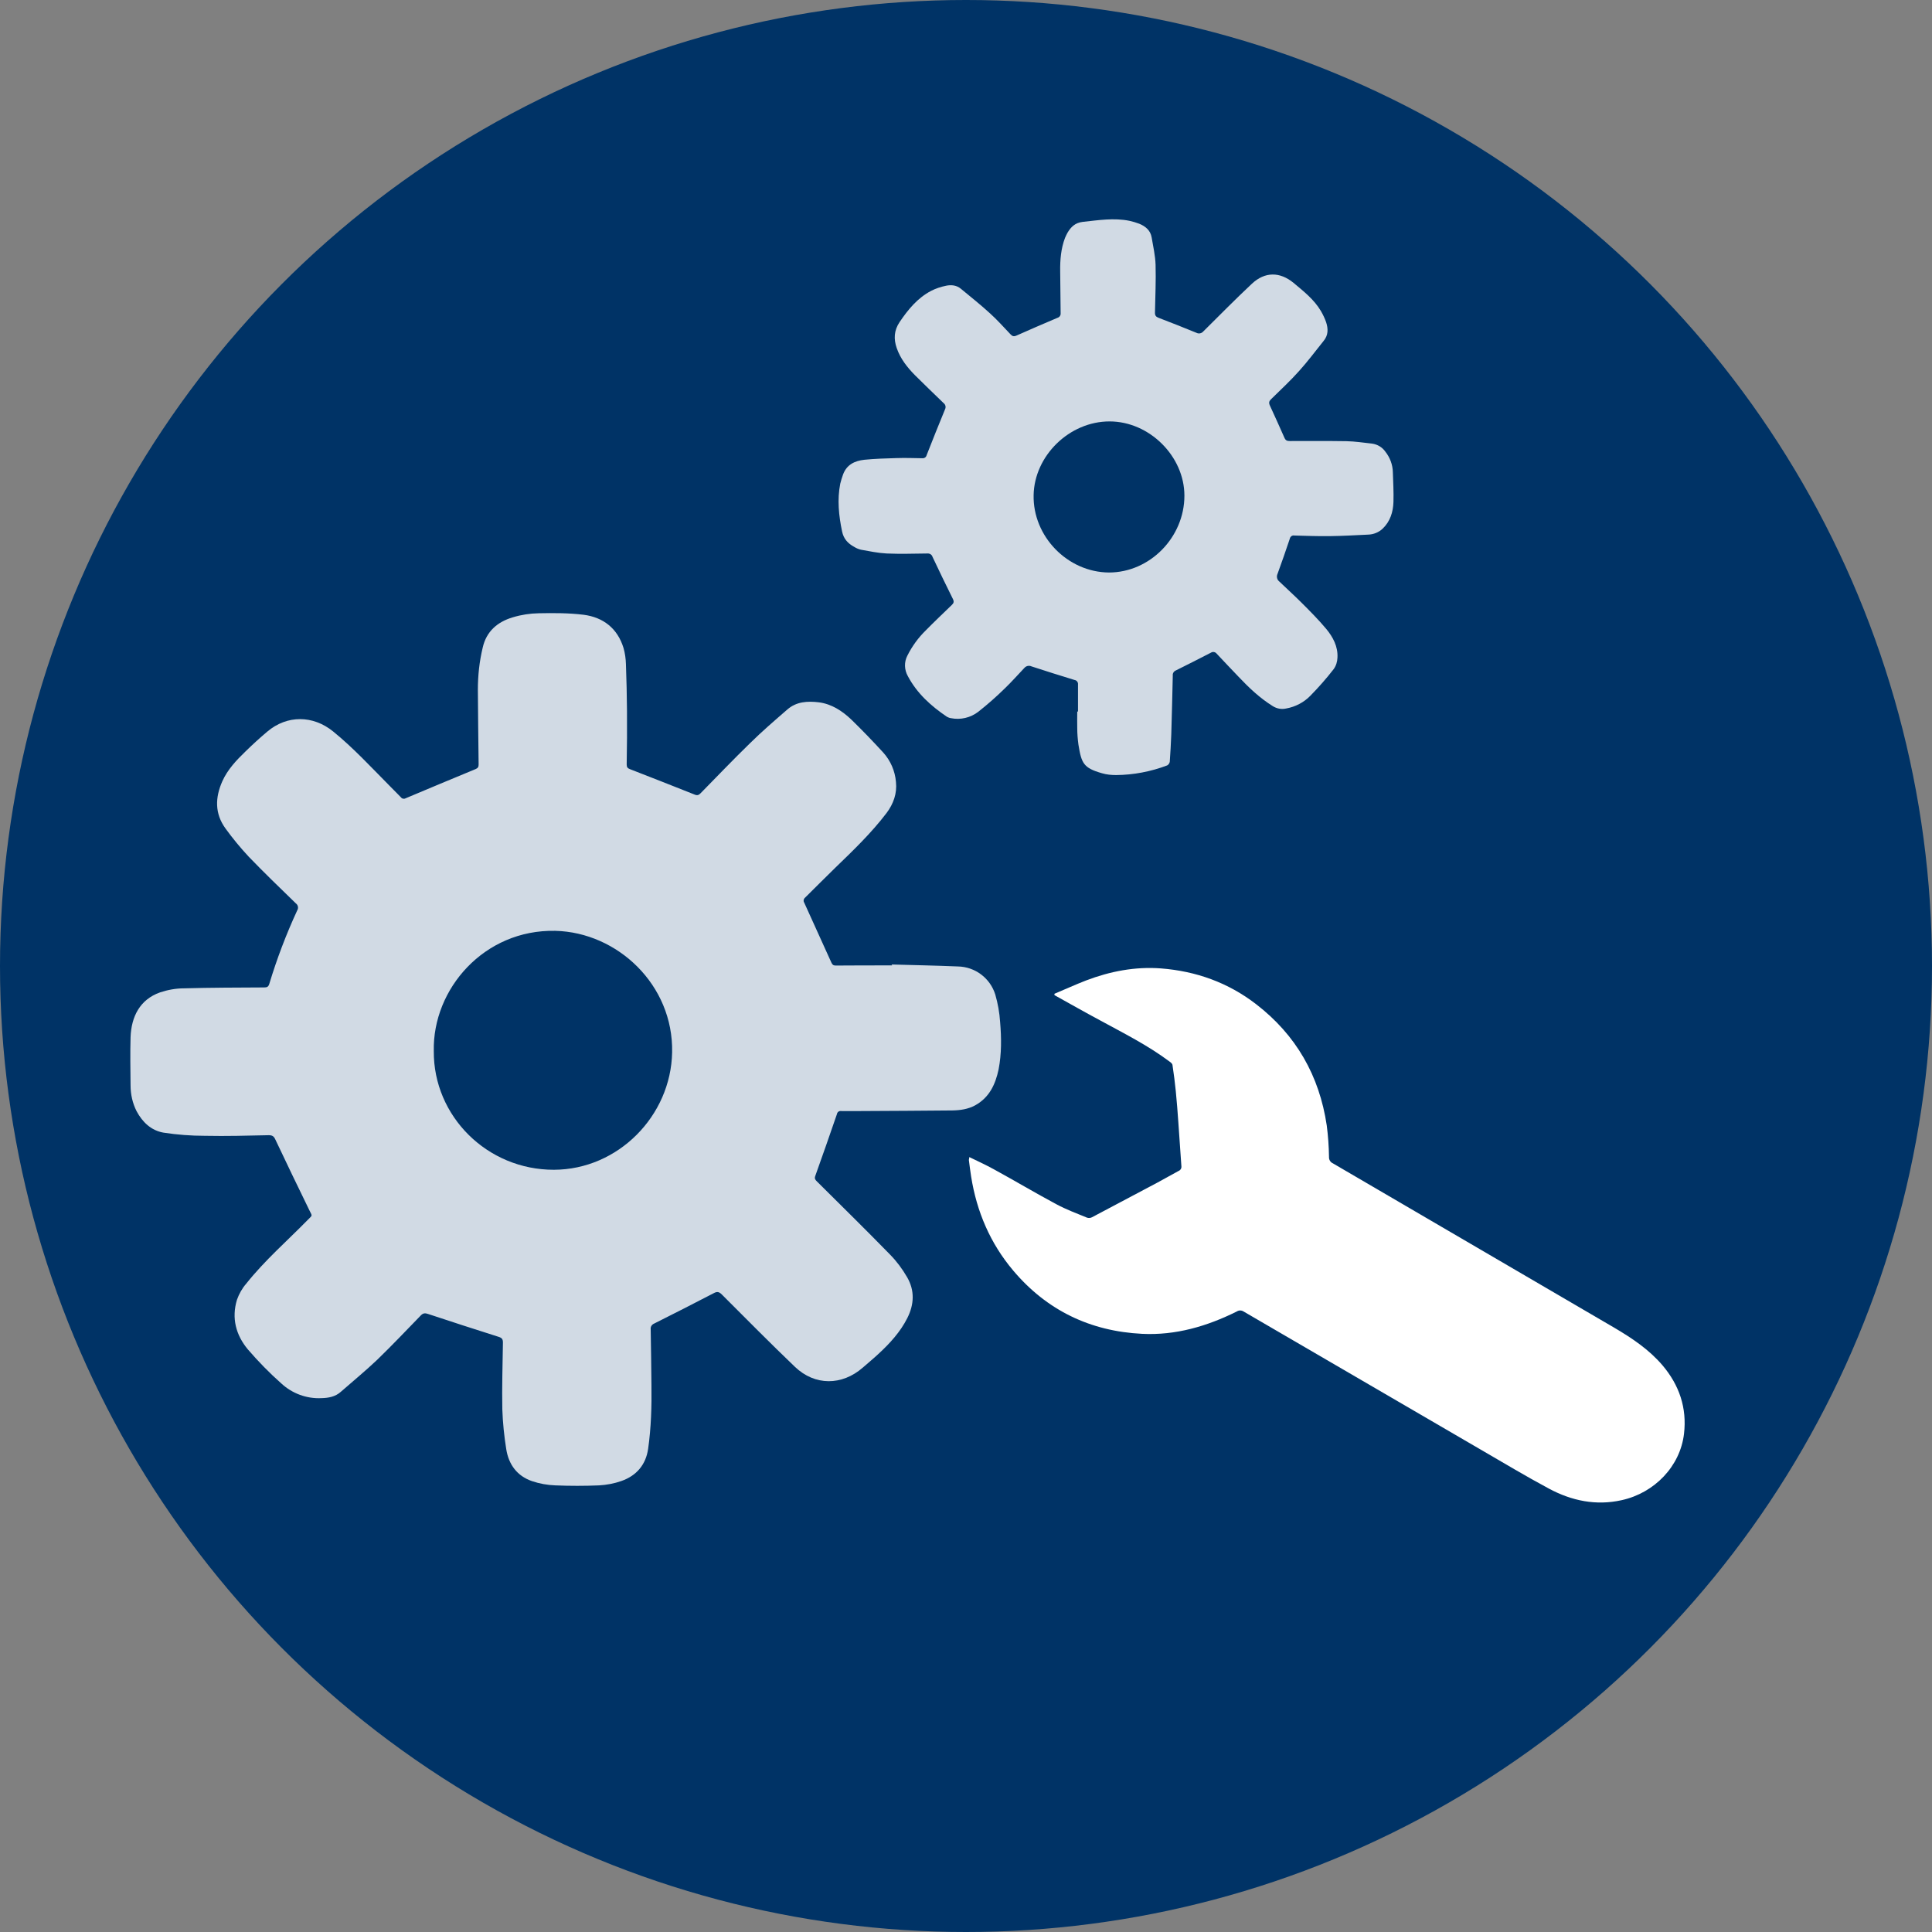 <?xml version="1.0" encoding="utf-8"?>
<svg xmlns="http://www.w3.org/2000/svg" xmlns:xlink="http://www.w3.org/1999/xlink" version="1.1" id="レイヤー_1" x="0px" y="0px" viewBox="0 0 1280 1280" style="enable-background:new 0 0 1280 1280;">
<rect x="0" y="0" width="1280" height="1280" fill="#808080" stroke="none"/>
<style type="text/css">
	.st0{fill:#003366;}
	.st1{fill:#D1DAE4;}
	.st2{fill:#FFFFFF;}
</style>
<g id="レイヤー_2">
	<circle class="st0" cx="640" cy="640" r="640"/>
</g>
<g>
	<path class="st1" d="M590.7,639c14.6,0.4,29.3,0.7,43.9,1.3c11.4,0.2,21.4,7.7,24.8,18.6c1.7,5.9,2.8,12,3.2,18.2&#xA;		c0.9,10.5,1,21-1,31.4c-2.1,9.9-6.1,18.6-15.5,23.8c-4.8,2.6-9.9,3.3-15.2,3.4c-20,0.2-40,0.3-60,0.4c-4.6,0-9.1,0.1-13.7,0&#xA;		c-1.3-0.2-2.5,0.7-2.7,2c-4.7,13.7-9.5,27.4-14.4,41.1c-0.6,1.7,0.1,2.5,1.1,3.5c16.2,16.1,32.5,32.1,48.5,48.5&#xA;		c4.4,4.5,8.2,9.6,11.3,15c5.1,8.8,4.7,18,0.1,27.1s-11.5,16.7-19,23.6c-3.4,3.2-7,6.1-10.5,9.2c-13.8,12-31.7,12.1-44.9-0.5&#xA;		c-16.4-15.7-32.4-31.9-48.5-48c-1.9-1.9-3.2-2-5.4-0.8c-13.1,6.8-26.2,13.5-39.4,20.1c-1.5,0.6-2.5,2.1-2.3,3.7&#xA;		c0.2,12.3,0.4,24.6,0.5,37c0.2,14.1-0.2,28.3-2.2,42.3c-1.5,10.5-7.7,17.8-17.7,21.3c-4.8,1.7-9.8,2.6-14.8,2.9&#xA;		c-9.6,0.4-19.3,0.4-29,0c-5.2-0.2-10.4-1.1-15.4-2.8c-9.9-3.4-15.5-11-17.1-21.2c-1.4-8.7-2.3-17.6-2.6-26.4&#xA;		c-0.3-14.7,0.2-29.5,0.4-44.2c0-2.2-0.6-3.1-2.8-3.8c-15.7-5-31.3-10-46.9-15.2c-1.8-0.6-3.1-0.6-4.6,0.9&#xA;		c-9.6,9.9-19.1,19.9-29,29.5c-7.8,7.4-16.1,14.2-24.2,21.3c-3.6,3.2-8.1,4-12.7,4.1c-9.9,0.5-19.5-3.1-26.7-9.8&#xA;		c-7.9-7-15.2-14.5-22.1-22.5c-7.9-9.5-10.9-20.7-7.2-32.9c1.4-3.9,3.4-7.5,6.1-10.6c12.3-15.5,27.2-28.4,40.9-42.4&#xA;		c3.1-3.2,3-2.1,1-6.2c-7.6-15.6-15.2-31.3-22.6-47c-1-2.2-2.1-2.8-4.4-2.8c-14.1,0.3-28.1,0.7-42.2,0.4c-9.2,0-18.4-0.7-27.5-2.1&#xA;		c-8.1-1.4-13.9-6.9-17.8-14.2c-2.7-5.3-4-11.2-4-17.2c-0.1-10.6-0.3-21.2,0-31.8c0.5-13.7,6.2-25,19.5-29.7&#xA;		c5.1-1.7,10.5-2.7,15.9-2.7c17.7-0.5,35.5-0.5,53.2-0.6c1.8,0,2.7-0.4,3.3-2.3c5-16.6,11.2-32.9,18.5-48.7c1-1.6,0.6-3.6-0.9-4.7&#xA;		c-10.5-10.2-21.1-20.4-31.2-30.9c-5.5-5.9-10.7-12.2-15.4-18.7c-7.2-9.9-6.9-20.5-2.1-31.3c3.5-7.8,9.3-13.9,15.3-19.7&#xA;		c4.7-4.6,9.5-9,14.5-13.2c13.1-11.1,30.3-10.9,43.6-0.1s25,23.5,37.1,35.7c2.6,2.6,5.2,5.2,7.8,7.9c0.7,1,2.1,1.3,3.1,0.7&#xA;		c15.5-6.5,30.9-13,46.5-19.4c1.6-0.7,1.9-1.6,1.9-3.1c-0.2-16.5-0.4-32.9-0.5-49.4c0-9.4,1-18.8,3.2-27.9&#xA;		c2.4-10.8,9.8-17.1,19.9-20.1c5.6-1.7,11.4-2.6,17.3-2.7c9.9-0.2,19.9-0.2,29.7,1c13,1.7,22.4,9,26.4,22c1,3.5,1.5,7.1,1.6,10.8&#xA;		c0.4,10.3,0.6,20.7,0.7,31c0.1,11.8,0,23.6-0.2,35.4c0,1.8,0.6,2.5,2.2,3.1c14.4,5.6,28.7,11.2,43,16.9c1.8,0.7,2.7,0.1,3.8-1&#xA;		c10.9-11.1,21.6-22.3,32.7-33.1c8-7.9,16.4-15.1,24.8-22.4c6-5.2,13.3-5.6,20.8-4.7c8.5,1.1,15.5,5.7,21.6,11.5&#xA;		c7.2,7,14.2,14.3,21,21.7c4.9,5.4,7.9,12.3,8.5,19.6c0.8,7.6-1.7,14.5-6.2,20.5c-10.1,13.3-22.1,24.8-34.1,36.4&#xA;		c-6.7,6.5-13.2,13.1-19.9,19.7c-1,0.8-1.3,2.3-0.6,3.3c6,13.2,12,26.4,18,39.7c0.6,1.3,1.2,2,2.8,2c12.5-0.1,25-0.1,37.5-0.1&#xA;		L590.7,639z M287.4,696.4c-0.3,43.1,35.4,78.7,79.6,78.6c42.4-0.1,77.5-35.6,78.3-77.8c0.9-44.7-36.2-79.5-77.4-80.5&#xA;		C320.8,615.7,286.5,655.2,287.4,696.4z"/>
	<path class="st1" d="M714.2,471.4c0-5.9,0-11.9,0-17.8c0.2-1.5-0.8-2.9-2.3-3.1c-9.5-2.9-19-5.9-28.5-9c-1.7-0.8-3.6-0.3-4.8,1.1&#xA;		c-4.3,4.5-8.4,9.2-12.9,13.5c-5.6,5.5-11.4,10.6-17.6,15.5c-5.1,3.9-11.7,5.5-18.1,4.2c-0.9-0.1-1.8-0.5-2.6-0.9&#xA;		c-10.5-7.1-19.8-15.4-25.9-26.9c-2.4-4.2-2.6-9.4-0.3-13.7c3.1-6.2,7.2-11.8,12.1-16.6c5.6-5.7,11.4-11.2,17.2-16.8&#xA;		c1.4-1.3,1.7-2.3,0.8-4.1c-4.6-9.2-9.1-18.6-13.5-27.9c-0.4-1.4-1.8-2.3-3.3-2.2c-9,0.1-18.1,0.4-27.1,0c-5.7-0.3-11.4-1.5-17-2.5&#xA;		c-1.6-0.4-3.1-1-4.5-1.9c-4.1-2.2-7-5.3-8-10.2c-2.2-10.5-3.3-21.1-1.2-31.7c0.5-2,1.1-4,1.8-5.9c2.4-6.7,7.8-9.2,14.2-9.9&#xA;		c7-0.7,14.1-0.9,21.1-1.1c5.8-0.2,11.5,0,17.3,0.1c1.3,0.1,2.5-0.7,2.8-2c4-10.1,8-20.3,12.2-30.4c0.7-1.4,0.4-3.1-0.9-4.1&#xA;		c-6.4-6.2-12.8-12.3-19.1-18.6c-5.1-5.2-9.6-10.9-12-17.9c-2.1-6-1.8-11.7,1.9-17.2c5.6-8.3,11.9-16,20.9-20.7&#xA;		c3.1-1.6,6.5-2.7,9.9-3.4c3.4-0.7,6.9-0.4,9.8,2c6.5,5.4,13.1,10.6,19.3,16.3c4.8,4.3,9.1,9.2,13.6,13.9c1.2,1.3,2.2,1.6,4,0.8&#xA;		c9-4,18-7.9,27-11.7c1.4-0.4,2.3-1.6,2.2-3c-0.1-9.3-0.2-18.6-0.3-27.9c-0.1-7.5,0.5-15,3.2-22.1c0.5-1.2,1.1-2.4,1.7-3.5&#xA;		c2.3-3.8,5-6.5,10-7.1c10.3-1.1,20.7-2.8,31-0.7c2.2,0.5,4.3,1.1,6.4,1.9c4.2,1.7,7.5,4.4,8.3,9.1c1,6,2.4,12,2.6,18.1&#xA;		c0.3,10.5-0.2,21-0.4,31.5c-0.1,2.1,0.6,3,2.5,3.7c8.4,3.2,16.7,6.5,25,9.9c1.5,0.8,3.4,0.4,4.5-0.9c10.7-10.6,21.3-21.4,32.3-31.7&#xA;		c8.6-8,18.5-7.9,27.5-0.5c6.7,5.6,13.6,11,18.1,18.6c1.4,2.4,2.6,4.9,3.5,7.5c1.4,4.3,1.5,8.6-1.7,12.4c-5.4,6.7-10.5,13.6-16.3,20&#xA;		c-5.7,6.4-12.2,12.4-18.4,18.5c-1.4,1.3-1.7,2.4-0.9,4.2c3.3,7.1,6.5,14.3,9.7,21.5c0.8,1.8,1.8,2.1,3.6,2.1&#xA;		c12.5,0,25-0.1,37.5,0.1c5.6,0.1,11.3,1,16.9,1.6c3.6,0.5,6.8,2.4,8.8,5.3c3.1,3.9,4.9,8.7,5,13.6c0.2,6.5,0.6,13.1,0.4,19.7&#xA;		c-0.2,6.6-2.1,12.9-7.1,17.7c-2.6,2.5-6.1,3.9-9.7,4c-8.5,0.4-17,0.9-25.5,1c-7.8,0.1-15.5-0.2-23.3-0.4c-1.5-0.3-2.8,0.7-3.1,2.2&#xA;		c0,0,0,0,0,0c-2.6,7.8-5.3,15.5-8.1,23.2c-0.8,1.7-0.4,3.8,1.1,5c4.9,4.7,10,9.3,14.8,14.1c5.6,5.6,11.2,11.2,16.3,17.3&#xA;		c4.5,5.4,7.9,11.7,7.5,19.1c-0.1,2.7-0.9,5.4-2.5,7.6c-4.8,6.2-10,12.1-15.5,17.7c-4.3,4.4-9.9,7.3-16,8.4&#xA;		c-3.1,0.7-6.2,0.1-8.9-1.6c-8.5-5.3-15.7-12.1-22.5-19.3c-4.9-5.2-9.8-10.2-14.6-15.4c-0.9-1.2-2.6-1.5-3.8-0.7&#xA;		c-7.7,4-15.5,7.9-23.3,11.8c-1.4,0.6-2.2,2-2,3.4c-0.3,13-0.6,26-1,39c-0.2,6-0.6,12.1-1,18.1c-0.2,1-0.8,1.9-1.7,2.4&#xA;		c-10.8,4.1-22.3,6.3-33.8,6.4c-3.2,0-6.4-0.3-9.4-1.2c-12.3-3.5-13.6-6.6-15.6-18.9c-0.5-3.7-0.8-7.4-0.8-11.1&#xA;		c-0.1-3.6,0-7.2,0-10.9L714.2,471.4z M784.7,328.4c0-26.1-23.2-49.2-49.6-49.2c-26.7,0-49.8,22.8-50.3,48.8&#xA;		c-0.6,27.3,22.4,51.1,49.9,51.3C761.8,379.3,784.7,356,784.7,328.4z"/>
	<path class="st2" d="M642.2,766.6c5.6,2.7,11,5.2,16.1,8c13.9,7.6,27.5,15.7,41.5,23.2c6.5,3.5,13.5,6.1,20.3,8.9&#xA;		c1.1,0.4,2.3,0.3,3.3-0.2c14.6-7.7,29.1-15.4,43.6-23.1c4.6-2.5,9.2-5.1,13.8-7.6c1.3-0.5,2.1-1.8,1.9-3.2&#xA;		c-0.7-9.6-1.3-19.2-2-28.8c-0.5-7-1-13.9-1.7-20.8c-0.6-5.8-1.3-11.6-2.2-17.4c-0.1-0.9-1.2-1.8-2.1-2.4&#xA;		c-14.3-10.7-30.3-18.7-45.9-27.2c-10.1-5.4-20.1-11.1-30.2-16.7c0-0.3,0-0.6,0-0.9c7-2.9,13.9-6.1,20.9-8.8c16-6.1,32.6-9.3,49.7-8&#xA;		c23.2,1.8,44.5,9.4,63,23.7c26.5,20.4,41.9,47.4,46.8,80.3c0.9,6.9,1.4,13.9,1.5,20.9c-0.1,1.8,0.9,3.5,2.5,4.2&#xA;		c62.2,36.3,124.4,72.7,186.6,109c11.7,6.9,22.9,14.4,31.8,24.8c11.2,13.2,16.3,28.3,14.3,45.4c-2.5,21.5-19.5,39.2-41.3,44&#xA;		c-17.1,3.8-33.1,0.4-48.1-7.6c-15.5-8.3-30.6-17.4-45.8-26.2c-52.2-30.4-104.4-60.8-156.6-91.2c-1.4-0.9-3.1-0.9-4.5,0&#xA;		c-19.7,9.8-40.5,15.9-62.7,14.8c-34.3-1.7-63.1-15.5-85.4-41.9c-15.2-18-24.2-39-27.9-62.3c-0.6-3.6-1-7.3-1.5-11&#xA;		C642.1,767.8,642.1,767.1,642.2,766.6z"/>
</g>
</svg>